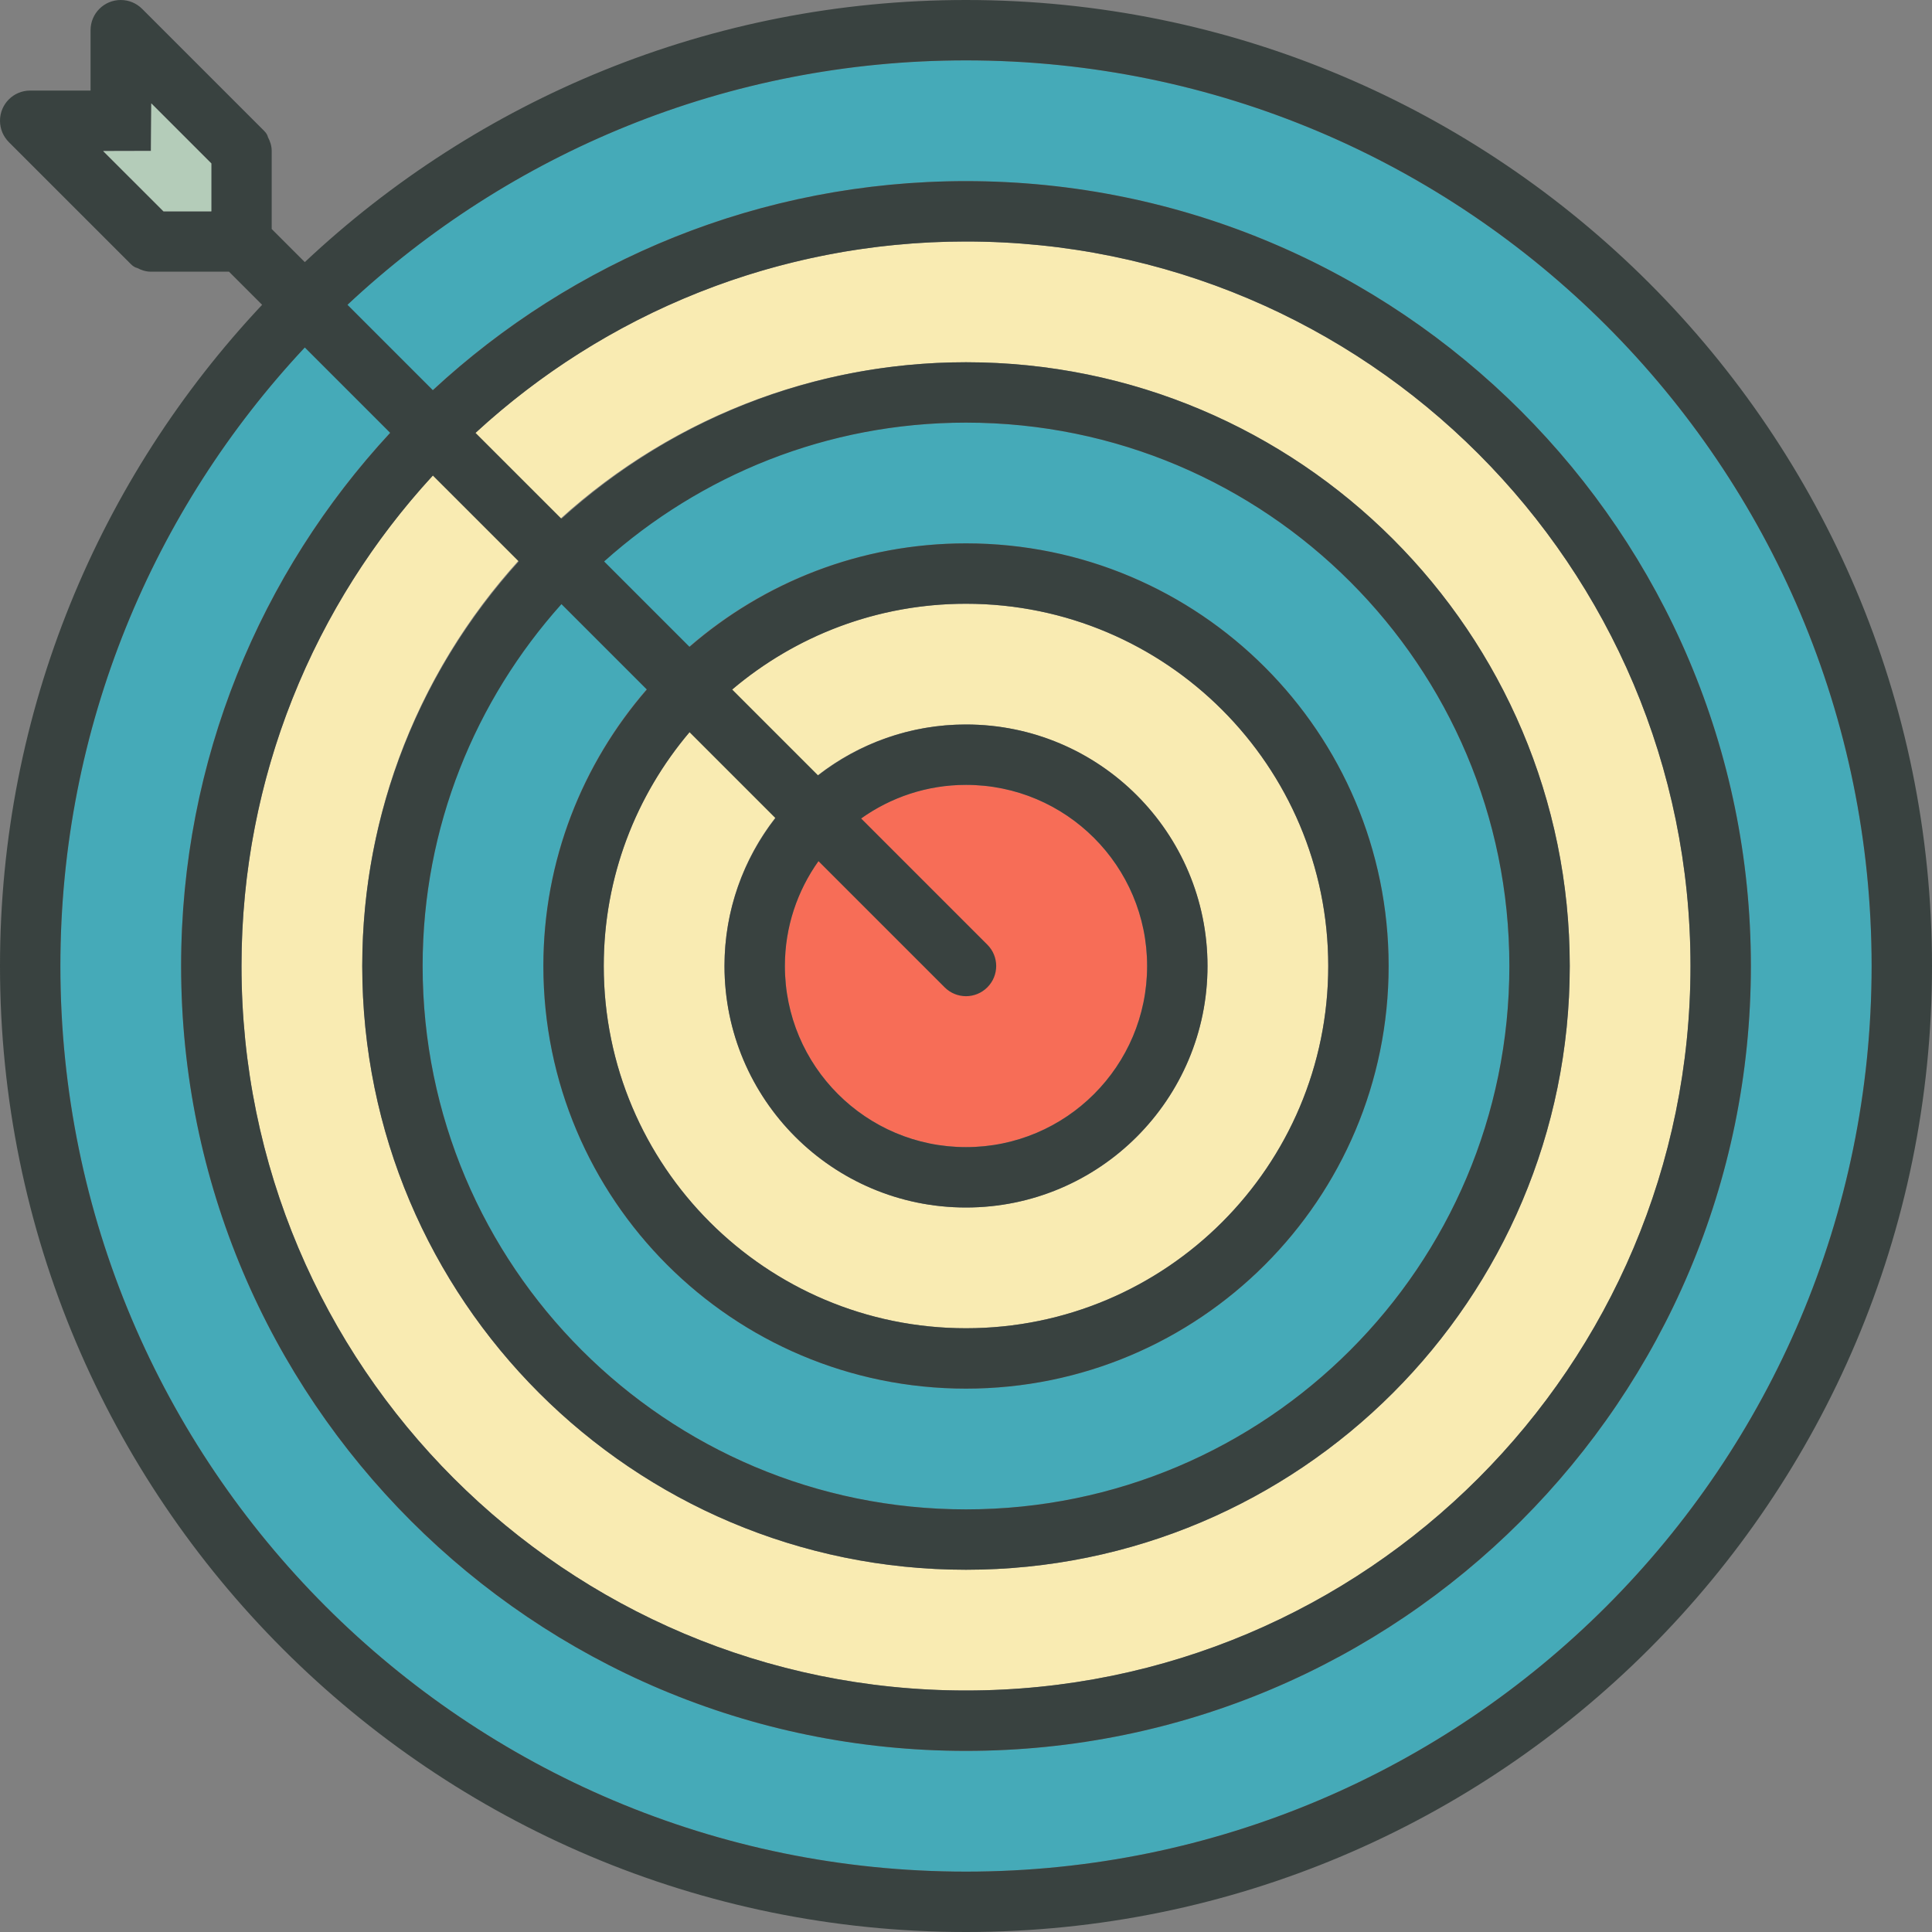 <?xml version="1.0" encoding="utf-8"?>

<!DOCTYPE svg PUBLIC "-//W3C//DTD SVG 1.0//EN" "http://www.w3.org/TR/2001/REC-SVG-20010904/DTD/svg10.dtd">

<svg version="1.0" id="Layer_1" xmlns="http://www.w3.org/2000/svg" xmlns:xlink="http://www.w3.org/1999/xlink" 
	 width="800px" height="800px" viewBox="0 0 64 64" enable-background="new 0 0 64 64" xml:space="preserve">
<rect x="0" y="0" width="64" height="64" fill="#808080" stroke="none"/>
<g>
	<circle fill="#F76D57" cx="32" cy="32" r="6"/>
	<path fill="#F9EBB2" d="M32,20c-6.627,0-12,5.373-12,12s5.373,12,12,12s12-5.373,12-12S38.627,20,32,20z M32,40
		c-4.418,0-8-3.582-8-8s3.582-8,8-8s8,3.582,8,8S36.418,40,32,40z"/>
	<path fill="#45AAB8" d="M32,14c-9.941,0-18,8.059-18,18s8.059,18,18,18s18-8.059,18-18S41.941,14,32,14z M32,46
		c-7.732,0-14-6.268-14-14s6.268-14,14-14s14,6.268,14,14S39.732,46,32,46z"/>
	<path fill="#F9EBB2" d="M32,8C18.745,8,8,18.745,8,32s10.745,24,24,24s24-10.745,24-24S45.255,8,32,8z M32,52
		c-11.046,0-20-8.954-20-20s8.954-20,20-20s20,8.954,20,20S43.046,52,32,52z"/>
	<path fill="#45AAB8" d="M32,2C15.432,2,2,15.432,2,32s13.432,30,30,30s30-13.432,30-30S48.568,2,32,2z M32,58
		C17.641,58,6,46.359,6,32S17.641,6,32,6s26,11.641,26,26S46.359,58,32,58z"/>
	<path fill="#394240" d="M32,0c-8.477,0-16.178,3.302-21.903,8.683L9,7.586V5c0-0.168-0.051-0.318-0.124-0.457
		C8.862,4.48,8.827,4.412,8.747,4.332L4.708,0.293H4.707C4.526,0.111,4.276,0,4,0C3.447,0,3,0.447,3,1v2H1C0.447,3,0,3.447,0,4
		c0,0.276,0.112,0.526,0.293,0.707v0.001l3.999,3.998c0.001,0.001,0.001,0.001,0.001,0.001l0.041,0.041
		c0.08,0.08,0.147,0.115,0.21,0.129C4.682,8.949,4.833,9,5,9h2.586l1.097,1.097C3.302,15.822,0,23.523,0,32
		c0,17.673,14.327,32,32,32s32-14.327,32-32S49.673,0,32,0z M7,7H5.415L3.418,5.004L5,5l0.012-1.574L7,5.414V7z M32,62
		C15.432,62,2,48.568,2,32c0-7.924,3.078-15.127,8.097-20.489l2.828,2.828C8.629,18.977,6,25.18,6,32c0,14.359,11.641,26,26,26
		s26-11.641,26-26S46.359,6,32,6c-6.82,0-13.023,2.629-17.661,6.925l-2.828-2.828C16.874,5.078,24.075,2,32,2
		c16.568,0,30,13.432,30,30S48.568,62,32,62z M17.185,18.599C13.973,22.146,12,26.837,12,32c0,11.046,8.954,20,20,20s20-8.954,20-20
		s-8.954-20-20-20c-5.163,0-9.854,1.973-13.401,5.185l-2.846-2.845C20.028,10.404,25.732,8,32,8c13.255,0,24,10.745,24,24
		S45.255,56,32,56S8,45.255,8,32c0-6.268,2.405-11.973,6.339-16.246L17.185,18.599z M21.427,22.841C19.298,25.297,18,28.494,18,32
		c0,7.732,6.268,14,14,14s14-6.268,14-14s-6.268-14-14-14c-3.506,0-6.703,1.298-9.159,3.427l-2.828-2.828
		C23.197,15.748,27.39,14,32,14c9.941,0,18,8.059,18,18s-8.059,18-18,18s-18-8.059-18-18c0-4.61,1.748-8.803,4.599-11.987
		L21.427,22.841z M25.686,27.1C24.633,28.455,24,30.151,24,32c0,4.418,3.582,8,8,8s8-3.582,8-8s-3.582-8-8-8
		c-1.849,0-3.545,0.633-4.9,1.686l-2.844-2.844C26.347,21.072,29.047,20,32,20c6.627,0,12,5.373,12,12s-5.373,12-12,12
		s-12-5.373-12-12c0-2.953,1.072-5.653,2.842-7.744L25.686,27.1z M31.293,32.707c0.391,0.391,1.023,0.391,1.414,0
		s0.391-1.023,0-1.414l-4.18-4.18C29.508,26.415,30.704,26,32,26c3.313,0,6,2.687,6,6s-2.687,6-6,6s-6-2.687-6-6
		c0-1.295,0.415-2.492,1.113-3.473L31.293,32.707z"/>
	<polygon fill="#B4CCB9" points="7,7 5.415,7 3.418,5.004 5,5 5.012,3.426 7,5.414 	"/>
</g>
</svg>